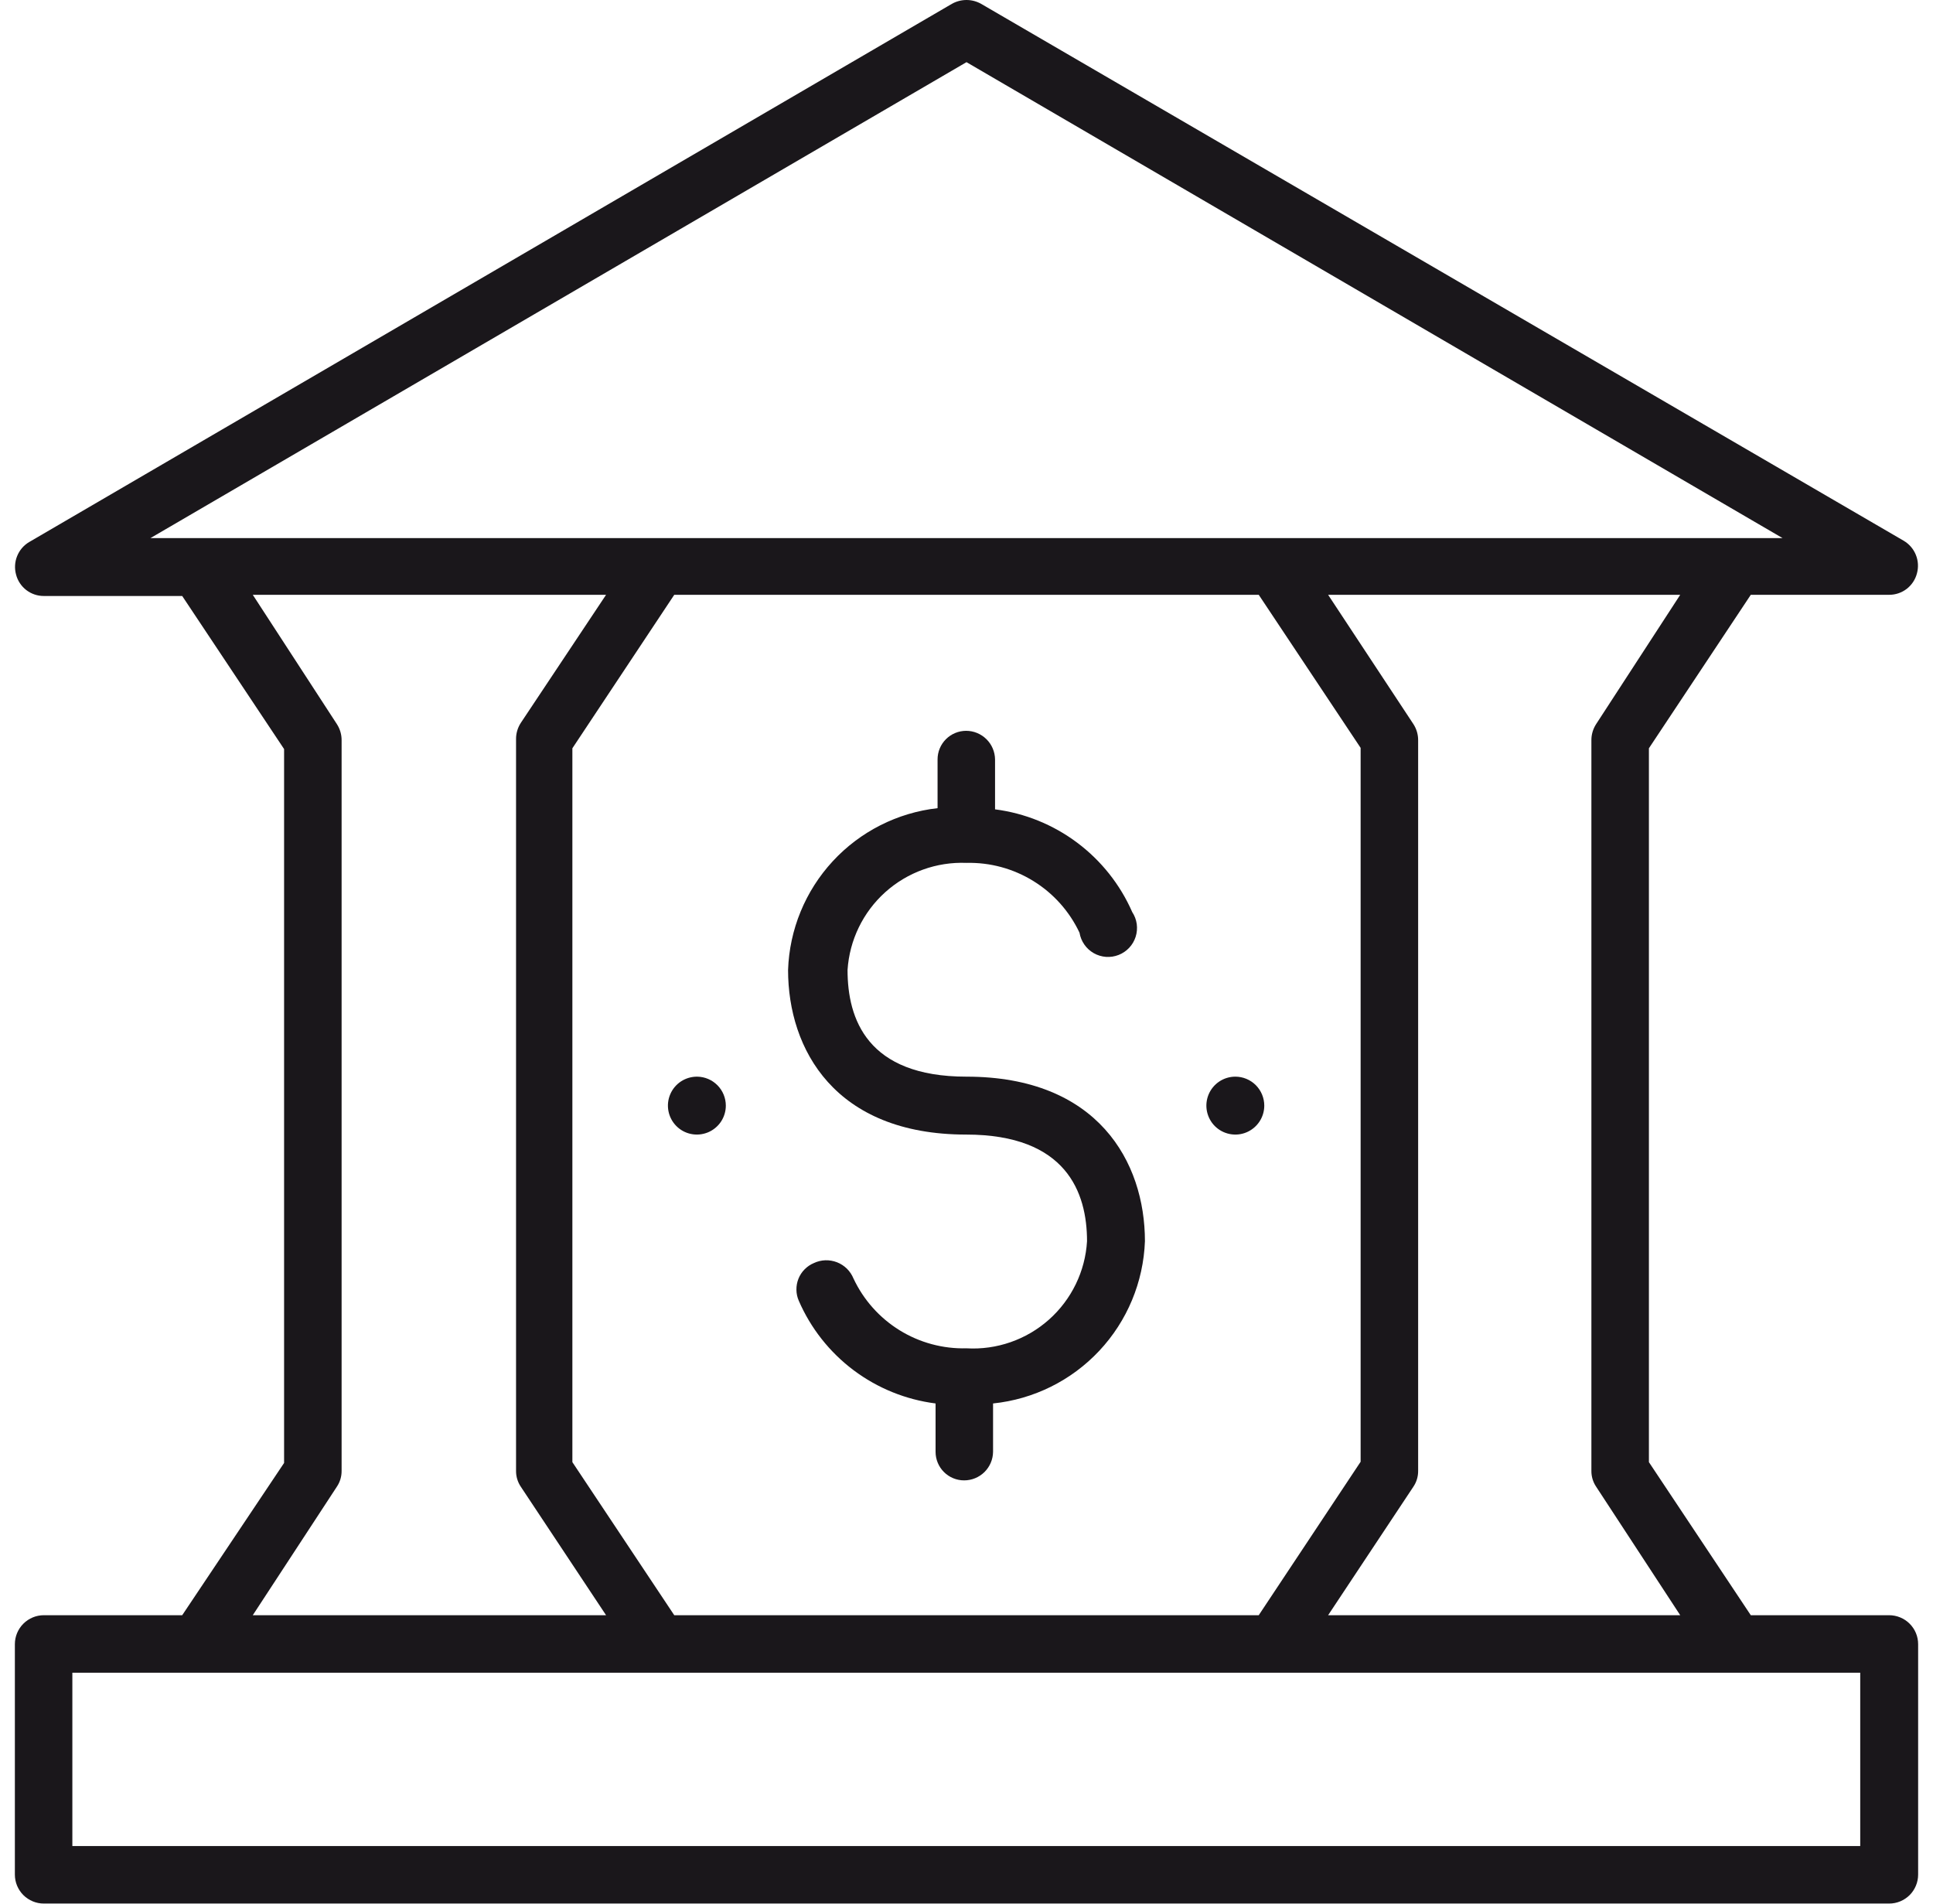 <svg xmlns="http://www.w3.org/2000/svg" width="65" height="64" viewBox="0 0 65 64" fill="none"><g clip-path="url(#clip0_28773_93398)"><path d="M63.527 54.303H58.873L55.447 49.157V25.157L58.873 19.997H63.527C63.74 19.998 63.948 19.927 64.117 19.797C64.286 19.666 64.407 19.483 64.46 19.277C64.516 19.072 64.504 18.854 64.424 18.656C64.345 18.459 64.203 18.293 64.02 18.183L32.993 0.13C32.843 0.045 32.673 0 32.5 0C32.327 0 32.157 0.045 32.007 0.13L0.98 18.224C0.797 18.332 0.655 18.498 0.576 18.696C0.496 18.893 0.484 19.111 0.54 19.317C0.593 19.523 0.714 19.706 0.883 19.837C1.052 19.967 1.26 20.038 1.473 20.037H6.127L9.553 25.183V49.184L6.127 54.303H1.473C1.215 54.303 0.968 54.406 0.785 54.589C0.603 54.771 0.5 55.019 0.5 55.277V63.023C0.5 63.282 0.603 63.529 0.785 63.712C0.968 63.894 1.215 63.997 1.473 63.997H63.527C63.785 63.997 64.032 63.894 64.215 63.712C64.397 63.529 64.5 63.282 64.5 63.023V55.277C64.5 55.149 64.475 55.022 64.426 54.904C64.377 54.786 64.305 54.679 64.215 54.589C64.124 54.498 64.017 54.426 63.899 54.378C63.781 54.329 63.654 54.303 63.527 54.303ZM53.673 24.343C53.567 24.506 53.511 24.696 53.513 24.89V49.45C53.511 49.64 53.567 49.826 53.673 49.983L56.5 54.303H44.66L47.527 49.983C47.633 49.826 47.689 49.64 47.687 49.45V24.89C47.689 24.696 47.633 24.506 47.527 24.343L44.66 19.997H56.5L53.673 24.343ZM42.327 54.303H22.673L19.247 49.157V25.157L22.673 19.997H42.327L45.753 25.143V49.144L42.327 54.303ZM5.06 18.09L32.5 2.09L59.94 18.09H5.06ZM11.327 49.983C11.433 49.826 11.489 49.64 11.487 49.45V24.89C11.489 24.696 11.433 24.506 11.327 24.343L8.5 19.997H20.38L17.513 24.303C17.407 24.466 17.351 24.656 17.353 24.85V49.45C17.351 49.64 17.407 49.826 17.513 49.983L20.38 54.303H8.5L11.327 49.983ZM62.553 62.063H2.433V56.237H62.553V62.063Z" fill="#1A171B"></path><path d="M32.5 36.197C29.153 36.197 28.5 34.25 28.5 32.61C28.565 31.607 29.02 30.669 29.767 29.996C30.515 29.324 31.495 28.97 32.5 29.01C33.293 28.991 34.074 29.203 34.748 29.62C35.423 30.036 35.962 30.64 36.3 31.357C36.324 31.5 36.379 31.636 36.462 31.755C36.544 31.874 36.653 31.973 36.779 32.045C36.905 32.117 37.045 32.159 37.19 32.17C37.335 32.18 37.48 32.158 37.615 32.105C37.75 32.053 37.871 31.97 37.971 31.864C38.07 31.759 38.144 31.632 38.188 31.494C38.232 31.356 38.244 31.209 38.225 31.066C38.205 30.922 38.153 30.785 38.073 30.664C37.668 29.739 37.029 28.935 36.221 28.33C35.413 27.725 34.462 27.339 33.46 27.21V25.53C33.456 25.274 33.352 25.03 33.17 24.851C32.988 24.671 32.742 24.57 32.487 24.57C32.232 24.57 31.988 24.672 31.808 24.852C31.628 25.032 31.527 25.276 31.527 25.53V27.17C30.175 27.323 28.924 27.957 28.002 28.955C27.079 29.954 26.546 31.251 26.5 32.61C26.5 35.277 28.073 38.144 32.487 38.144C35.86 38.144 36.553 40.09 36.553 41.73C36.492 42.745 36.03 43.693 35.27 44.368C34.511 45.042 33.514 45.389 32.5 45.33C31.707 45.351 30.925 45.14 30.25 44.723C29.576 44.306 29.037 43.702 28.7 42.984C28.649 42.86 28.574 42.747 28.479 42.653C28.383 42.559 28.27 42.486 28.145 42.437C28.02 42.389 27.887 42.366 27.753 42.37C27.619 42.375 27.488 42.407 27.367 42.464C27.25 42.513 27.144 42.585 27.055 42.676C26.966 42.766 26.896 42.873 26.849 42.991C26.802 43.109 26.779 43.235 26.781 43.362C26.782 43.489 26.809 43.614 26.86 43.73C27.261 44.656 27.896 45.46 28.703 46.066C29.509 46.671 30.46 47.056 31.46 47.184V48.81C31.46 49.065 31.561 49.309 31.741 49.489C31.921 49.669 32.165 49.77 32.42 49.77C32.676 49.77 32.921 49.67 33.104 49.49C33.286 49.31 33.39 49.066 33.393 48.81V47.184C34.759 47.043 36.028 46.414 36.966 45.412C37.905 44.41 38.449 43.102 38.5 41.73C38.5 39.064 36.913 36.197 32.5 36.197Z" fill="#1A171B"></path><path d="M23.447 36.197C23.254 36.195 23.064 36.25 22.902 36.355C22.741 36.46 22.614 36.611 22.538 36.789C22.462 36.967 22.441 37.163 22.477 37.352C22.513 37.542 22.605 37.717 22.74 37.854C22.876 37.992 23.049 38.086 23.238 38.124C23.428 38.163 23.624 38.144 23.803 38.071C23.981 37.998 24.134 37.873 24.242 37.713C24.349 37.553 24.407 37.364 24.407 37.171C24.407 36.915 24.306 36.669 24.126 36.487C23.947 36.305 23.703 36.201 23.447 36.197Z" fill="#1A171B"></path><path d="M41.54 36.197C41.347 36.197 41.159 36.254 40.999 36.361C40.839 36.468 40.714 36.62 40.64 36.798C40.567 36.976 40.547 37.172 40.585 37.361C40.623 37.549 40.715 37.723 40.851 37.859C40.988 37.995 41.161 38.088 41.35 38.125C41.539 38.163 41.734 38.144 41.912 38.07C42.09 37.996 42.242 37.871 42.349 37.711C42.456 37.551 42.513 37.363 42.513 37.171C42.513 36.913 42.41 36.665 42.228 36.482C42.045 36.3 41.798 36.197 41.54 36.197Z" fill="#1A171B"></path></g><defs><clipPath id="clip0_28773_93398"><rect width="64" height="64" fill="white" transform="translate(0.5)"></rect></clipPath></defs></svg>